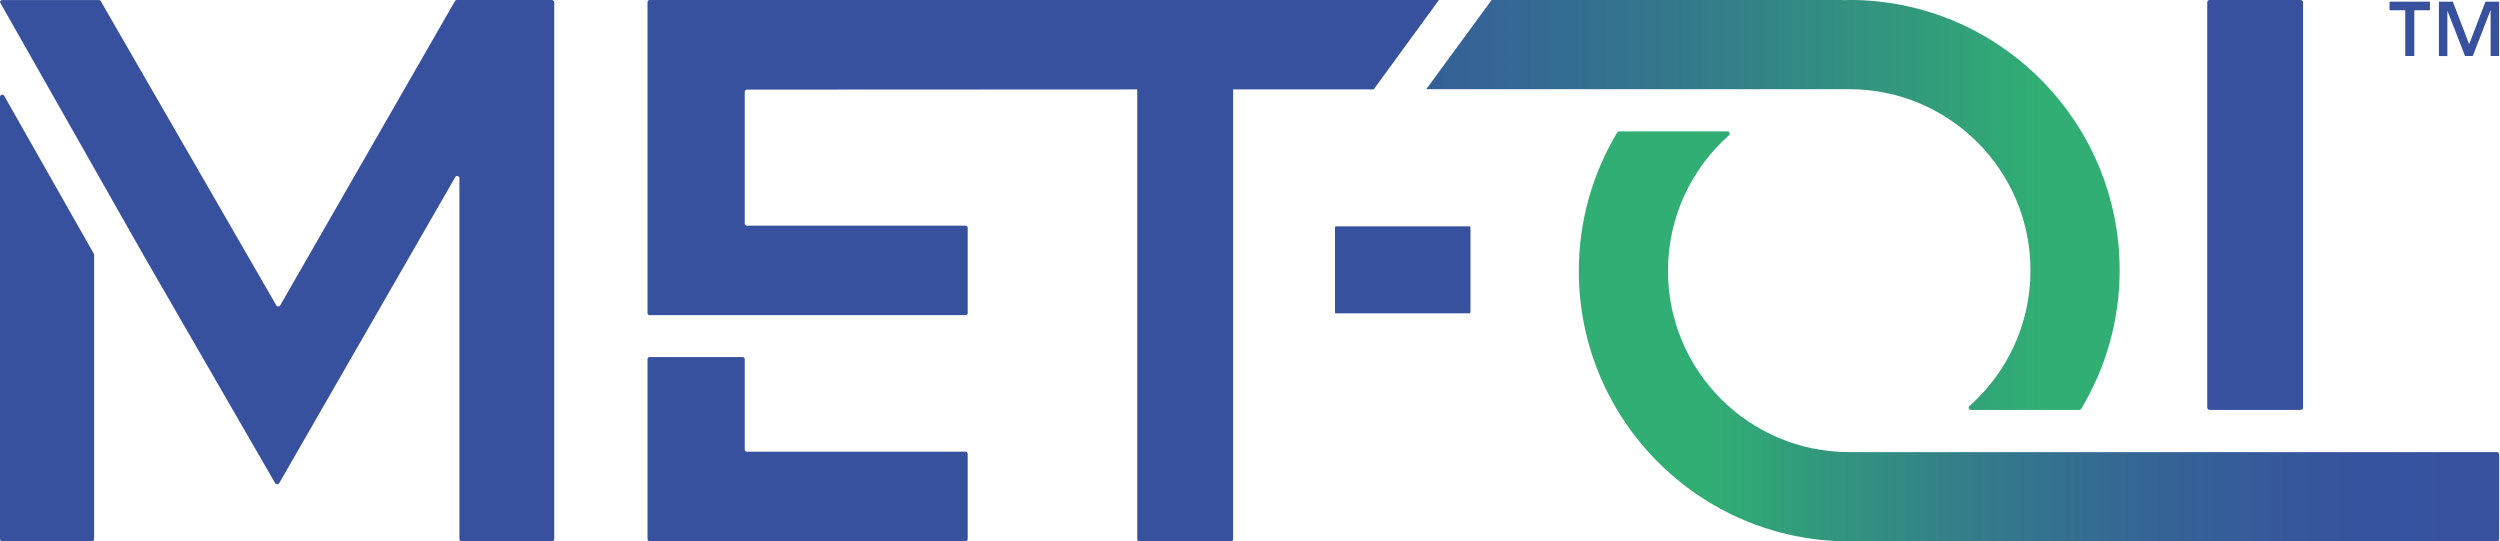 <?xml version="1.0" encoding="UTF-8"?><svg id="uuid-bd4cfa15-d210-474f-879f-d16fdfb89dd2" xmlns="http://www.w3.org/2000/svg" xmlns:xlink="http://www.w3.org/1999/xlink" viewBox="0 0 407.59 88.26"><defs><clipPath id="uuid-9955444b-bd70-4cd4-b652-5e64a5f699bf"><path d="M263.98,21.42c-.13,0-.25.07-.32.18-3.95,6.61-6.26,14.31-6.26,22.57,0,24.35,19.74,44.09,44.09,44.09.35,0,.7-.02,1.06-.03v.03h104.54c.2,0,.37-.16.37-.37v-13.81c0-.2-.16-.37-.37-.37h-105.6c-16.32,0-29.55-13.23-29.55-29.55,0-8.8,3.85-16.69,9.94-22.1.25-.23.1-.64-.24-.64h-17.66Z" style="fill:none;"/></clipPath><linearGradient id="uuid-ed0191b1-ae0e-462f-a1d2-0ac3a4c8e229" x1="-4406.29" y1="1356.05" x2="-4405.83" y2="1356.05" gradientTransform="translate(-1454813.1 447904.26) rotate(-180) scale(330.26)" gradientUnits="userSpaceOnUse"><stop offset="0" stop-color="#37519f"/><stop offset=".11" stop-color="#37519f"/><stop offset=".25" stop-color="#36559c"/><stop offset=".43" stop-color="#356496"/><stop offset=".62" stop-color="#347c8a"/><stop offset=".81" stop-color="#329d7b"/><stop offset=".9" stop-color="#31ae74"/><stop offset="1" stop-color="#31ae74"/></linearGradient><linearGradient id="uuid-2aac67eb-af2e-4907-8be4-33b2d994c7f0" x1="-4381.1" y1="1364.85" x2="-4380.46" y2="1364.85" gradientTransform="translate(1354563.34 -421910.97) scale(309.15)" gradientUnits="userSpaceOnUse"><stop offset="0" stop-color="#37519f"/><stop offset=".11" stop-color="#37519f"/><stop offset=".25" stop-color="#36559c"/><stop offset=".43" stop-color="#356496"/><stop offset=".62" stop-color="#347c8a"/><stop offset=".81" stop-color="#329d7b"/><stop offset=".9" stop-color="#31ae74"/><stop offset="1" stop-color="#31ae74"/></linearGradient></defs><path d="M239.74,50.75v-13.52c0-.18-.03-.33-.07-.33h-21.95s-.07.15-.07.33v13.52c0,.18.03.33.07.33h21.95s.07-.15.07-.33Z" style="fill:#37519f;"/><g style="clip-path:url(#uuid-9955444b-bd70-4cd4-b652-5e64a5f699bf);"><polygon points="407.45 88.25 257.4 88.25 257.4 21.42 407.59 21.42 407.45 88.25" style="fill:url(#uuid-ed0191b1-ae0e-462f-a1d2-0ac3a4c8e229);"/></g><rect x="359.86" y="0" width="15.62" height="66.83" rx=".37" ry=".37" style="fill:#37519f;"/><path d="M89.99,0h-15.5c-.13,0-.25.07-.32.18l-28.49,49.61c-.14.24-.49.24-.63,0L16.43.19c-.07-.11-.19-.18-.32-.18H.37C.17,0,0,.17,0,.37l23.63,41.64,21.2,36.71c.16.28.56.28.72,0l28.67-49.84c.19-.33.68-.19.68.18v58.81c0,.2.16.37.37.37h14.72c.2,0,.37-.16.37-.37V.38c0-.2-.16-.37-.37-.37Z" style="fill:#37519f;"/><path d="M301.49,0c-.35,0-.7.02-1.06.03V0h-57.24l-10.66,14.54h68.96c16.32,0,29.55,13.23,29.55,29.55,0,8.8-3.85,16.69-9.94,22.1-.25.23-.1.64.24.64h17.66c.13,0,.25-.07.32-.18,3.95-6.61,6.26-14.31,6.26-22.57,0-24.35-19.74-44.09-44.09-44.09h0Z" style="fill:url(#uuid-2aac67eb-af2e-4907-8be4-33b2d994c7f0);"/><path d="M234.6,0H105.92c-.19,0-.35.16-.35.35v50.68c0,.19.16.35.35.35h51.5c.19,0,.35-.16.35-.35v-13.89c0-.19-.16-.35-.35-.35h-35.65c-.19,0-.35-.16-.35-.35V14.96c0-.19.16-.35.35-.35l63.64-.03v73.31c0,.2.16.37.37.37h14.89c.2,0,.37-.16.37-.37V14.57h22.92L234.6,0Z" style="fill:#37519f;"/><path d="M157.42,73.64h-35.65c-.19,0-.35-.16-.35-.35v-14.73c0-.19-.16-.35-.35-.35h-15.15c-.19,0-.35.16-.35.35v29.32c0,.19.16.35.35.35h51.5c.19,0,.35-.16.35-.35v-13.89c0-.19-.16-.35-.35-.35Z" style="fill:#37519f;"/><path d="M15.28,41.34L.69,15.63c-.19-.33-.69-.2-.69.18v72.06c0,.2.16.37.37.37h14.6c.2,0,.37-.16.37-.37v-46.35c0-.06-.02-.13-.05-.18h-.01Z" style="fill:#37519f;"/><path d="M389.58.27v1.4h2.56v7.46h1.48V1.67h2.54V.27h-6.58ZM405.22.27l-2.66,6.94-2.66-6.94h-2.27v8.87h1.38V1.74l2.88,7.39h1.26l2.91-7.49v7.49h1.38V.27h-2.22Z" style="fill:#37519f;"/></svg>